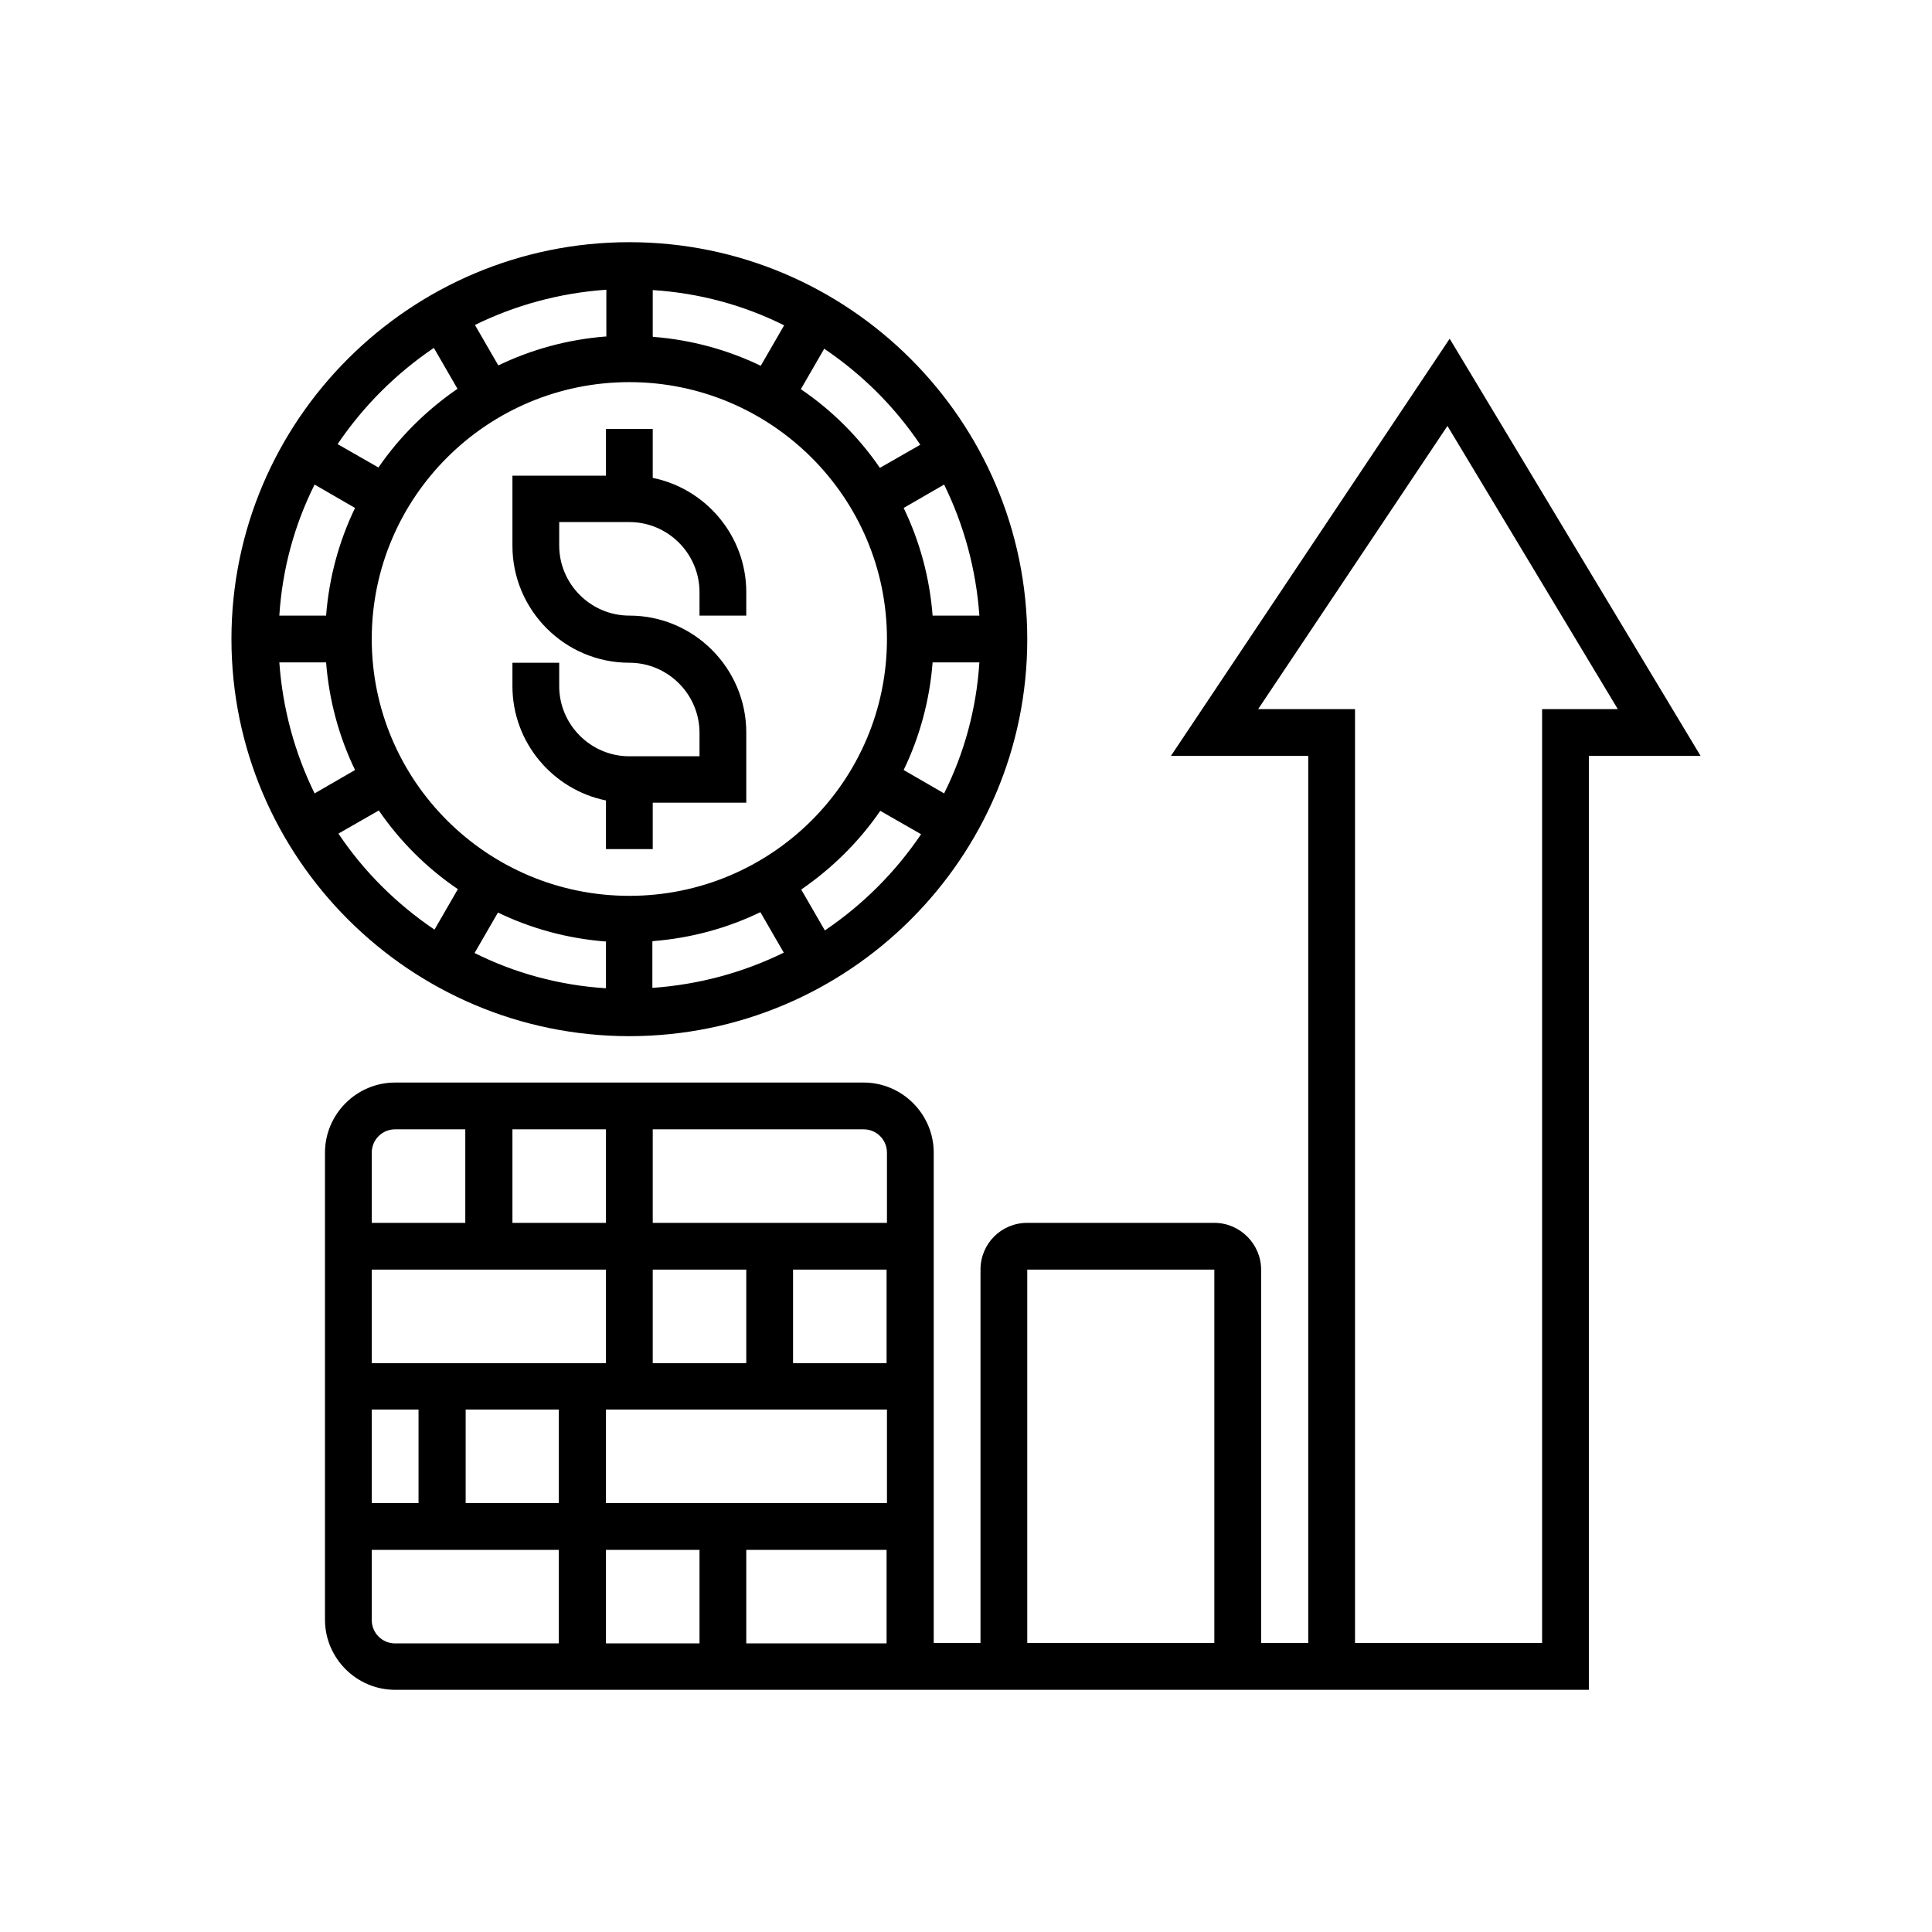 <svg xmlns="http://www.w3.org/2000/svg" xmlns:xlink="http://www.w3.org/1999/xlink" width="1080" zoomAndPan="magnify" viewBox="0 0 810 810" height="1080" preserveAspectRatio="xMidYMid meet"><defs><clipPath id="a8a4b70d6a"><path d="M 214 179 L 313 179 L 313 356 L 214 356 Z M 214 179 " clip-rule="nonzero"></path></clipPath><clipPath id="2a704346ec"><path d="M 254.055 335.438 L 254.055 355.98 L 273.664 355.98 L 273.664 336.527 L 312.879 336.527 L 312.879 307.113 C 312.879 280.191 290.938 258.094 263.859 258.094 C 247.676 258.094 234.449 244.867 234.449 228.684 L 234.449 218.879 L 263.859 218.879 C 280.043 218.879 293.273 232.105 293.273 248.289 L 293.273 258.094 L 312.879 258.094 L 312.879 248.289 C 312.879 224.637 295.918 204.871 273.664 200.359 L 273.664 179.816 L 254.055 179.816 L 254.055 199.426 L 214.84 199.426 L 214.84 228.836 C 214.84 255.762 236.781 277.859 263.859 277.859 C 280.043 277.859 293.273 291.086 293.273 307.27 L 293.273 317.074 L 263.859 317.074 C 247.676 317.074 234.449 303.848 234.449 287.664 L 234.449 277.859 L 214.84 277.859 L 214.84 287.664 C 214.84 311.316 231.801 331.082 254.055 335.594 Z M 254.055 335.438 " clip-rule="nonzero"></path></clipPath><clipPath id="f5ee48816d"><path d="M 0.801 0.762 L 98.961 0.762 L 98.961 177 L 0.801 177 Z M 0.801 0.762 " clip-rule="nonzero"></path></clipPath><clipPath id="a6254dbb3c"><path d="M 40.055 156.438 L 40.055 176.98 L 59.664 176.98 L 59.664 157.527 L 98.879 157.527 L 98.879 128.113 C 98.879 101.191 76.938 79.094 49.859 79.094 C 33.676 79.094 20.449 65.867 20.449 49.684 L 20.449 39.879 L 49.859 39.879 C 66.043 39.879 79.273 53.105 79.273 69.289 L 79.273 79.094 L 98.879 79.094 L 98.879 69.289 C 98.879 45.637 81.918 25.871 59.664 21.359 L 59.664 0.816 L 40.055 0.816 L 40.055 20.426 L 0.84 20.426 L 0.84 49.836 C 0.84 76.762 22.781 98.859 49.859 98.859 C 66.043 98.859 79.273 112.086 79.273 128.27 L 79.273 138.074 L 49.859 138.074 C 33.676 138.074 20.449 124.848 20.449 108.664 L 20.449 98.859 L 0.84 98.859 L 0.84 108.664 C 0.84 132.316 17.801 152.082 40.055 156.594 Z M 40.055 156.438 " clip-rule="nonzero"></path></clipPath><clipPath id="c61d5eb694"><rect x="0" width="99" y="0" height="177"></rect></clipPath><clipPath id="d97990a2f5"><path d="M 97 101.176 L 431 101.176 L 431 434.785 L 97 434.785 Z M 97 101.176 " clip-rule="nonzero"></path></clipPath><clipPath id="0298f36b15"><path d="M 263.859 434.414 C 355.832 434.414 430.684 359.715 430.684 268.055 C 430.684 176.395 355.832 101.539 263.859 101.539 C 171.887 101.539 97.035 176.238 97.035 267.898 C 97.035 359.559 171.887 434.414 263.859 434.414 Z M 141.699 349.598 L 158.816 339.797 C 167.688 352.711 178.891 363.918 191.965 372.785 L 182.16 389.75 C 166.285 379.012 152.59 365.473 141.855 349.445 Z M 273.664 141.066 L 273.664 121.617 C 293.273 122.859 311.945 127.996 328.754 136.398 L 318.949 153.363 C 305.098 146.672 289.848 142.469 273.82 141.223 Z M 254.055 141.066 C 238.027 142.312 222.777 146.516 208.926 153.207 L 199.121 136.242 C 215.93 127.996 234.449 122.859 254.211 121.461 L 254.211 141.223 Z M 263.859 160.211 C 323.309 160.211 371.859 208.453 371.859 267.898 C 371.859 327.344 323.461 375.586 263.859 375.586 C 204.258 375.586 155.859 327.344 155.859 267.898 C 155.859 208.453 204.258 160.211 263.859 160.211 Z M 391 277.703 L 410.609 277.703 C 409.363 297.312 404.23 315.828 395.824 332.637 L 378.863 322.832 C 385.555 308.98 389.758 293.73 391 277.703 Z M 391 258.094 C 389.758 242.066 385.555 226.816 378.863 212.965 L 395.824 203.16 C 404.074 219.969 409.211 238.484 410.609 258.094 L 390.848 258.094 Z M 254.055 394.574 L 254.055 414.336 C 234.449 413.094 215.773 407.957 198.965 399.555 L 208.77 382.59 C 222.621 389.281 237.871 393.484 253.902 394.73 Z M 273.664 394.574 C 289.691 393.328 304.945 389.125 318.793 382.434 L 328.598 399.398 C 311.793 407.645 293.273 412.781 273.508 414.18 L 273.508 394.73 Z M 136.719 258.094 L 117.109 258.094 C 118.355 238.484 123.492 219.969 131.895 203.16 L 148.855 212.965 C 142.164 226.816 137.965 242.066 136.719 258.094 Z M 136.719 277.703 C 137.965 293.73 142.164 308.98 148.855 322.832 L 131.895 332.637 C 123.645 315.828 118.512 297.312 117.109 277.703 Z M 345.715 389.906 L 335.914 372.941 C 348.828 364.07 360.188 352.867 369.059 339.949 L 386.176 349.754 C 375.441 365.629 361.746 379.324 345.871 390.059 Z M 386.023 186.352 L 368.902 196.156 C 360.035 183.242 348.828 172.035 335.758 163.168 L 345.562 146.203 C 361.434 156.941 375.129 170.48 385.867 186.508 Z M 182.004 146.047 L 191.809 163.012 C 178.891 171.879 167.531 183.086 158.66 196.004 L 141.543 186.199 C 152.281 170.324 165.977 156.629 181.848 145.891 Z M 182.004 146.047 " clip-rule="nonzero"></path></clipPath><clipPath id="044f6eddcc"><path d="M 0 0.52 L 333.801 0.52 L 333.801 333.641 L 0 333.641 Z M 0 0.52 " clip-rule="nonzero"></path></clipPath><clipPath id="5d10b33ce2"><path d="M 166.859 333.414 C 258.832 333.414 333.684 258.715 333.684 167.055 C 333.684 75.395 258.832 0.539 166.859 0.539 C 74.887 0.539 0.035 75.238 0.035 166.898 C 0.035 258.559 74.887 333.414 166.859 333.414 Z M 44.699 248.598 L 61.816 238.797 C 70.688 251.711 81.891 262.918 94.965 271.785 L 85.16 288.75 C 69.285 278.012 55.59 264.473 44.855 248.445 Z M 176.664 40.066 L 176.664 20.617 C 196.273 21.859 214.945 26.996 231.754 35.398 L 221.949 52.363 C 208.098 45.672 192.848 41.469 176.82 40.223 Z M 157.055 40.066 C 141.027 41.312 125.777 45.516 111.926 52.207 L 102.121 35.242 C 118.93 26.996 137.449 21.859 157.211 20.461 L 157.211 40.223 Z M 166.859 59.211 C 226.309 59.211 274.859 107.453 274.859 166.898 C 274.859 226.344 226.461 274.586 166.859 274.586 C 107.258 274.586 58.859 226.344 58.859 166.898 C 58.859 107.453 107.258 59.211 166.859 59.211 Z M 294 176.703 L 313.609 176.703 C 312.363 196.312 307.23 214.828 298.824 231.637 L 281.863 221.832 C 288.555 207.98 292.758 192.73 294 176.703 Z M 294 157.094 C 292.758 141.066 288.555 125.816 281.863 111.965 L 298.824 102.16 C 307.074 118.969 312.211 137.484 313.609 157.094 L 293.848 157.094 Z M 157.055 293.574 L 157.055 313.336 C 137.449 312.094 118.773 306.957 101.965 298.555 L 111.77 281.59 C 125.621 288.281 140.871 292.484 156.902 293.73 Z M 176.664 293.574 C 192.691 292.328 207.945 288.125 221.793 281.434 L 231.598 298.398 C 214.793 306.645 196.273 311.781 176.508 313.18 L 176.508 293.73 Z M 39.719 157.094 L 20.109 157.094 C 21.355 137.484 26.492 118.969 34.895 102.16 L 51.855 111.965 C 45.164 125.816 40.965 141.066 39.719 157.094 Z M 39.719 176.703 C 40.965 192.73 45.164 207.98 51.855 221.832 L 34.895 231.637 C 26.645 214.828 21.512 196.312 20.109 176.703 Z M 248.715 288.906 L 238.914 271.941 C 251.828 263.07 263.188 251.867 272.059 238.949 L 289.176 248.754 C 278.441 264.629 264.746 278.324 248.871 289.059 Z M 289.023 85.352 L 271.902 95.156 C 263.035 82.242 251.828 71.035 238.758 62.168 L 248.562 45.203 C 264.434 55.941 278.129 69.48 288.867 85.508 Z M 85.004 45.047 L 94.809 62.012 C 81.891 70.879 70.531 82.086 61.66 95.004 L 44.543 85.199 C 55.281 69.324 68.977 55.629 84.848 44.891 Z M 85.004 45.047 " clip-rule="nonzero"></path></clipPath><clipPath id="e453b72e49"><rect x="0" width="334" y="0" height="334"></rect></clipPath><clipPath id="953189d58d"><path d="M 136 142 L 713 142 L 713 708.824 L 136 708.824 Z M 136 142 " clip-rule="nonzero"></path></clipPath><clipPath id="4be6c76f44"><path d="M 607.781 142 L 490.91 316.918 L 548.488 316.918 L 548.488 688.852 L 528.727 688.852 L 528.727 532.297 C 528.727 521.559 519.855 512.688 509.117 512.688 L 430.684 512.688 C 419.793 512.688 411.078 521.402 411.078 532.297 L 411.078 688.852 L 391.469 688.852 L 391.469 483.277 C 391.469 467.094 378.242 453.863 362.055 453.863 L 165.664 453.863 C 149.48 453.863 136.25 467.094 136.25 483.277 L 136.25 679.047 C 136.25 695.23 149.48 708.461 165.664 708.461 L 666.137 708.461 L 666.137 316.918 L 712.98 316.918 Z M 371.859 483.277 L 371.859 512.688 L 273.664 512.688 L 273.664 473.473 L 362.055 473.473 C 367.504 473.473 371.859 477.832 371.859 483.277 Z M 254.055 630.184 L 254.055 590.965 L 371.859 590.965 L 371.859 630.184 Z M 293.273 649.789 L 293.273 689.008 L 254.055 689.008 L 254.055 649.789 Z M 254.055 532.297 L 254.055 571.512 L 155.859 571.512 L 155.859 532.297 Z M 214.84 512.688 L 214.84 473.473 L 254.055 473.473 L 254.055 512.688 Z M 273.664 571.359 L 273.664 532.297 L 312.879 532.297 L 312.879 571.512 L 273.664 571.512 Z M 175.469 590.965 L 175.469 630.184 L 155.859 630.184 L 155.859 590.965 Z M 195.074 590.965 L 234.293 590.965 L 234.293 630.184 L 195.23 630.184 L 195.23 590.965 Z M 332.488 571.359 L 332.488 532.297 L 371.703 532.297 L 371.703 571.512 L 332.488 571.512 Z M 165.664 473.473 L 195.074 473.473 L 195.074 512.688 L 155.859 512.688 L 155.859 483.277 C 155.859 477.832 160.219 473.473 165.664 473.473 Z M 155.859 679.047 L 155.859 649.789 L 234.293 649.789 L 234.293 689.008 L 165.664 689.008 C 160.219 689.008 155.859 684.648 155.859 679.203 Z M 312.879 688.852 L 312.879 649.789 L 371.703 649.789 L 371.703 689.008 L 312.879 689.008 Z M 430.684 532.297 L 509.117 532.297 L 509.117 688.852 L 430.684 688.852 Z M 646.531 297.312 L 646.531 688.852 L 568.098 688.852 L 568.098 297.312 L 527.48 297.312 L 606.848 178.574 L 678.277 297.312 Z M 646.531 297.312 " clip-rule="nonzero"></path></clipPath><clipPath id="61005d4a6d"><path d="M 0.078 0 L 577 0 L 577 566.48 L 0.078 566.48 Z M 0.078 0 " clip-rule="nonzero"></path></clipPath><clipPath id="2586edb67e"><path d="M 471.781 0 L 354.91 174.918 L 412.488 174.918 L 412.488 546.852 L 392.727 546.852 L 392.727 390.297 C 392.727 379.559 383.855 370.688 373.117 370.688 L 294.684 370.688 C 283.793 370.688 275.078 379.402 275.078 390.297 L 275.078 546.852 L 255.469 546.852 L 255.469 341.277 C 255.469 325.094 242.242 311.863 226.055 311.863 L 29.664 311.863 C 13.48 311.863 0.25 325.094 0.25 341.277 L 0.25 537.047 C 0.25 553.23 13.48 566.461 29.664 566.461 L 530.137 566.461 L 530.137 174.918 L 576.98 174.918 Z M 235.859 341.277 L 235.859 370.688 L 137.664 370.688 L 137.664 331.473 L 226.055 331.473 C 231.504 331.473 235.859 335.832 235.859 341.277 Z M 118.055 488.184 L 118.055 448.965 L 235.859 448.965 L 235.859 488.184 Z M 157.273 507.789 L 157.273 547.008 L 118.055 547.008 L 118.055 507.789 Z M 118.055 390.297 L 118.055 429.512 L 19.859 429.512 L 19.859 390.297 Z M 78.84 370.688 L 78.84 331.473 L 118.055 331.473 L 118.055 370.688 Z M 137.664 429.359 L 137.664 390.297 L 176.879 390.297 L 176.879 429.512 L 137.664 429.512 Z M 39.469 448.965 L 39.469 488.184 L 19.859 488.184 L 19.859 448.965 Z M 59.074 448.965 L 98.293 448.965 L 98.293 488.184 L 59.23 488.184 L 59.23 448.965 Z M 196.488 429.359 L 196.488 390.297 L 235.703 390.297 L 235.703 429.512 L 196.488 429.512 Z M 29.664 331.473 L 59.074 331.473 L 59.074 370.688 L 19.859 370.688 L 19.859 341.277 C 19.859 335.832 24.219 331.473 29.664 331.473 Z M 19.859 537.047 L 19.859 507.789 L 98.293 507.789 L 98.293 547.008 L 29.664 547.008 C 24.219 547.008 19.859 542.648 19.859 537.203 Z M 176.879 546.852 L 176.879 507.789 L 235.703 507.789 L 235.703 547.008 L 176.879 547.008 Z M 294.684 390.297 L 373.117 390.297 L 373.117 546.852 L 294.684 546.852 Z M 510.531 155.312 L 510.531 546.852 L 432.098 546.852 L 432.098 155.312 L 391.48 155.312 L 470.848 36.574 L 542.277 155.312 Z M 510.531 155.312 " clip-rule="nonzero"></path></clipPath><clipPath id="76bfc7978d"><rect x="0" width="577" y="0" height="567"></rect></clipPath></defs><g clip-path="url(#a8a4b70d6a)"><g clip-path="url(#2a704346ec)"><g transform="matrix(1, 0, 0, 1, 214, 179)"><g clip-path="url(#c61d5eb694)"><g clip-path="url(#f5ee48816d)"><g clip-path="url(#a6254dbb3c)"><rect x="-392.2" width="1166.4" fill="#000000" height="1166.4" y="-357.2" fill-opacity="1"></rect></g></g></g></g></g></g><g clip-path="url(#d97990a2f5)"><g clip-path="url(#0298f36b15)"><g transform="matrix(1, 0, 0, 1, 97, 101)"><g clip-path="url(#e453b72e49)"><g clip-path="url(#044f6eddcc)"><g clip-path="url(#5d10b33ce2)"><rect x="-275.2" width="1166.4" fill="#000000" height="1166.4" y="-279.2" fill-opacity="1"></rect></g></g></g></g></g></g><g clip-path="url(#953189d58d)"><g clip-path="url(#4be6c76f44)"><g transform="matrix(1, 0, 0, 1, 136, 142)"><g clip-path="url(#76bfc7978d)"><g clip-path="url(#61005d4a6d)"><g clip-path="url(#2586edb67e)"><rect x="-314.2" width="1166.4" fill="#000000" height="1166.4" y="-320.2" fill-opacity="1"></rect></g></g></g></g></g></g></svg>